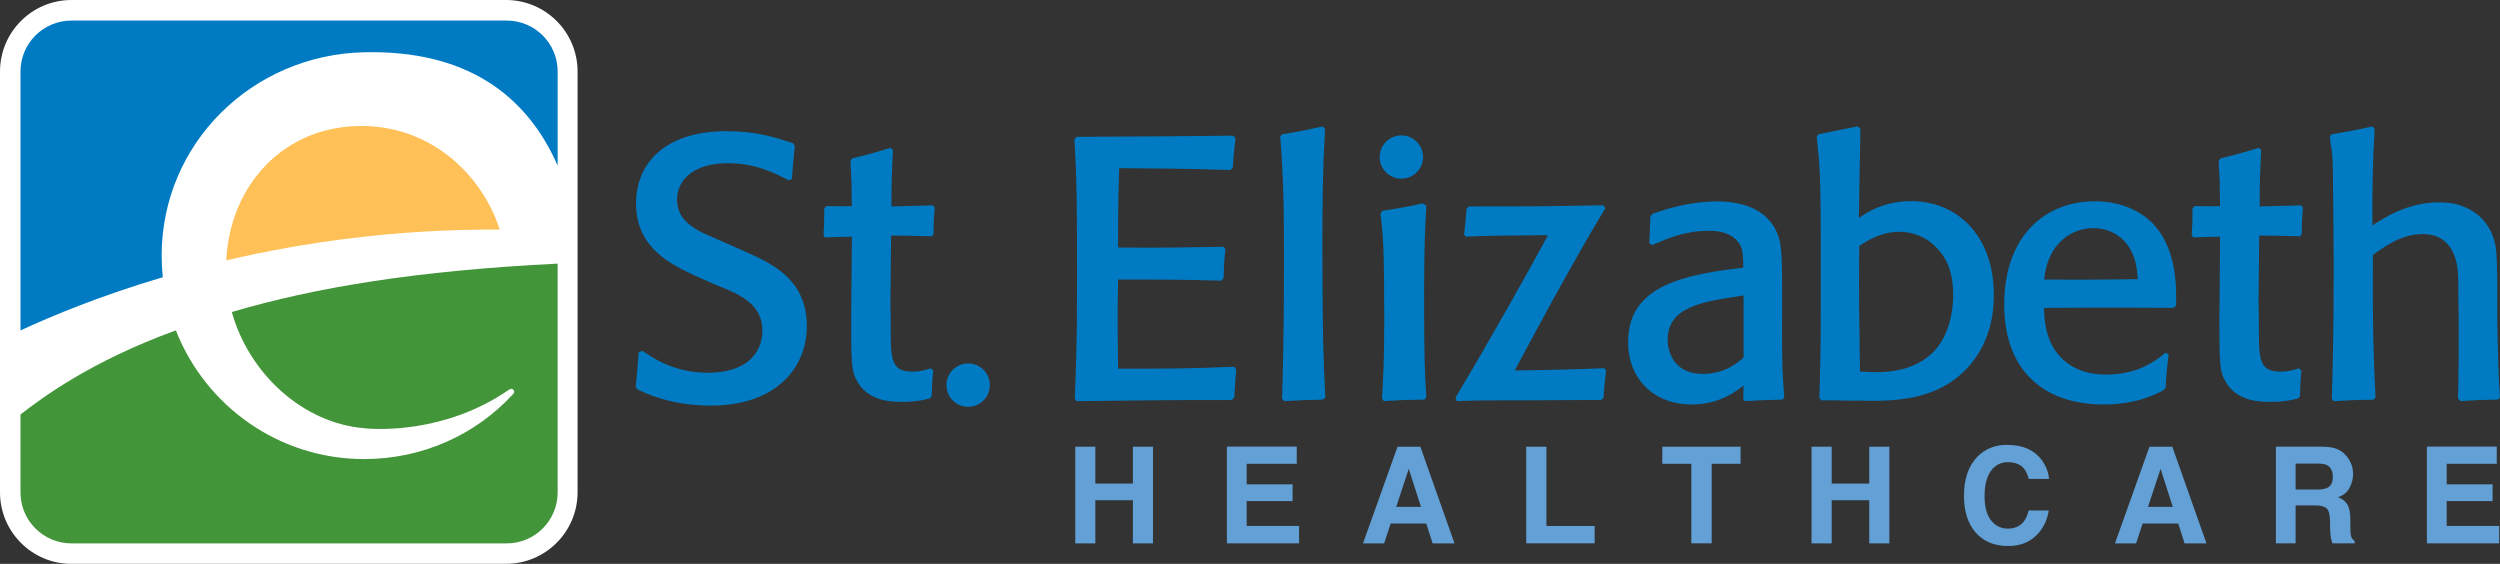 <?xml version="1.0" encoding="UTF-8"?><svg id="Layer_1" xmlns="http://www.w3.org/2000/svg" viewBox="0 0 353.98 79.84"><rect x="0" y="0" width="353.98" height="79.84" fill="#333333" stroke="none"/><defs><style>.cls-1{fill:#fec057;}.cls-1,.cls-2,.cls-3,.cls-4,.cls-5{stroke-width:0px;}.cls-2{fill:#439539;}.cls-3{fill:#fff;}.cls-4{fill:#007bc3;}.cls-5{fill:#62a0d6;}</style></defs><path class="cls-3" d="M10.12,79.84c-5.58,0-10.12-4.54-10.12-10.13V10.13C0,4.54,4.54,0,10.12,0h61.54c5.58,0,10.12,4.54,10.12,10.13v59.57c0,5.59-4.54,10.13-10.12,10.13H10.12Z"/><path class="cls-5" d="M152.25,76.94v-13.69h2.84v5.22h5.32v-5.22h2.84v13.69h-2.84v-6.11h-5.32v6.11h-2.84Z"/><path class="cls-5" d="M183.61,65.67h-7.09v2.91h6.5v2.37h-6.5v3.52h7.42v2.46h-10.22v-13.69h9.89v2.42Z"/><path class="cls-5" d="M197.88,63.25h3.23l4.84,13.69h-3.1l-.9-2.81h-5.04l-.93,2.81h-2.99l4.89-13.69ZM197.69,71.77h3.51l-1.73-5.39-1.78,5.39Z"/><path class="cls-5" d="M216.1,63.25h2.86v11.22h6.83v2.46h-9.69v-13.69Z"/><path class="cls-5" d="M246.45,63.25v2.42h-4.09v11.26h-2.88v-11.26h-4.11v-2.42h11.09Z"/><path class="cls-5" d="M256.5,76.94v-13.69h2.85v5.22h5.32v-5.22h2.85v13.69h-2.85v-6.11h-5.32v6.11h-2.85Z"/><path class="cls-5" d="M279.97,64.68c1.1-1.13,2.5-1.69,4.21-1.69,2.28,0,3.94.76,5,2.27.58.85.88,1.7.94,2.55h-2.86c-.18-.66-.42-1.15-.7-1.48-.51-.59-1.26-.89-2.26-.89s-1.82.42-2.41,1.25c-.6.84-.89,2.03-.89,3.56s.31,2.68.93,3.45c.62.77,1.41,1.15,2.36,1.15s1.73-.33,2.25-.99c.28-.35.52-.88.71-1.58h2.84c-.24,1.49-.87,2.7-1.87,3.63-1.01.94-2.3,1.4-3.88,1.4-1.95,0-3.47-.63-4.59-1.89-1.11-1.27-1.67-3.01-1.67-5.22,0-2.39.64-4.23,1.9-5.53Z"/><path class="cls-5" d="M304.34,63.25h3.24l4.84,13.69h-3.1l-.9-2.81h-5.04l-.93,2.81h-2.99l4.89-13.69ZM304.14,71.77h3.51l-1.73-5.39-1.78,5.39Z"/><path class="cls-5" d="M330.95,63.6c.51.22.93.54,1.28.96.3.34.52.73.69,1.15.17.42.26.91.26,1.44,0,.65-.17,1.29-.5,1.92-.33.63-.87,1.07-1.63,1.33.64.25,1.08.61,1.35,1.08.26.47.39,1.18.39,2.14v.92c0,.62.02,1.05.08,1.27.07.35.25.61.53.78v.34h-3.16c-.08-.3-.15-.55-.19-.73-.07-.38-.11-.78-.12-1.18l-.02-1.27c-.01-.87-.16-1.46-.46-1.75-.29-.29-.83-.44-1.62-.44h-2.79v5.37h-2.79v-13.69h6.54c.93.02,1.65.14,2.15.35ZM325.04,65.63v3.68h3.07c.62,0,1.07-.07,1.38-.22.55-.26.82-.78.82-1.54,0-.83-.27-1.39-.79-1.67-.3-.16-.74-.24-1.32-.24h-3.16Z"/><path class="cls-5" d="M353.53,65.67h-7.1v2.91h6.5v2.37h-6.5v3.52h7.43v2.46h-10.23v-13.69h9.89v2.42Z"/><path class="cls-4" d="M105.26,35.52c3.85,1.69,8.98,3.91,8.98,10.67,0,5.91-4.39,11.24-13.57,11.24-5.6,0-9.19-1.69-10.45-2.32l-.21-.37c.21-1.85.26-2.85.42-4.86l.53-.21c1.32.9,4.38,3.11,9.29,3.11,5.44,0,7.7-2.8,7.7-5.96,0-3.7-3.06-5.12-6.49-6.44l-2.64-1.16c-3.75-1.74-8.76-4.01-8.76-10.45,0-1.96.53-3.96,1.64-5.55,2.43-3.48,6.81-4.64,11.08-4.64s6.71.79,9.5,1.69l.26.42c-.21,2.01-.26,2.74-.42,4.64l-.42.21c-2.27-1.16-4.75-2.43-8.71-2.43-4.38,0-7.12,2.06-7.12,5.17,0,2.38,1.58,3.48,2.69,4.17.68.42.9.53,4.06,1.9l2.64,1.16Z"/><path class="cls-4" d="M132.13,52.46c-.16,1.74-.16,2.11-.21,3.64l-.26.32c-1.11.26-2.01.48-3.96.48-1.27,0-4.59,0-6.23-2.74-.95-1.53-.95-2.8-.95-9.03l.1-11.61c-1.85,0-1.9.05-3.8.1l-.21-.32c.1-1.69.1-2.11.1-3.8l.32-.32c1.16,0,1.84.05,3.59,0-.05-1.11-.05-2.27-.05-3.38-.05-1-.11-2-.16-3.01l.27-.37c2.37-.58,2.95-.74,5.38-1.48l.37.26c-.16,3.48-.21,4.17-.21,8.03,2.22-.05,2.85-.05,5.86-.16l.26.32c-.11,1.37-.16,1.95-.16,3.75l-.26.32c-2.64-.05-2.95-.11-5.75-.11l-.1,9.82c.05.64.05,3.64.05,4.38,0,3.86.47,5.07,3.12,5.07,1.11,0,1.95-.26,2.53-.48l.37.32Z"/><path class="cls-4" d="M175.04,52.31c-.16,1.79-.16,2.16-.27,3.96l-.37.37c-10.29,0-11.93.05-21.96.16l-.26-.37c.16-4.17.32-7.02.32-16.68,0-8.87,0-13.94-.37-20.01l.32-.37c10.4-.05,12.46-.05,22.17-.16l.31.37c-.16,1.58-.26,2.22-.37,4.12l-.31.37c-6.81-.21-9.08-.21-15.78-.26-.16,4.86-.16,6.39-.16,11.24,6.49.05,8.5,0,14.94-.11l.26.37c-.21,1.85-.21,2.37-.26,4.06l-.32.37c-6.12-.16-7.44-.16-14.62-.16-.11,6.12-.05,7.6,0,12.62,7.97,0,9.61,0,16.42-.27l.32.37Z"/><path class="cls-4" d="M187.34,56.58c-2.54.05-3.07.1-5.54.21l-.27-.37c.1-3.75.27-8.5.27-18.63,0-7.29,0-11.7-.53-18.46l.27-.32c2.59-.42,3.11-.53,5.75-1.11l.32.37c-.37,6.91-.37,10.49-.37,17.4,0,11.56.16,15.57.42,20.59l-.32.32Z"/><path class="cls-4" d="M201.69,56.58c-2.74.05-3.16.05-5.74.21l-.27-.37c.16-2.8.32-5.22.32-11.09,0-10.08-.16-11.98-.53-15.1l.26-.37c2.27-.37,3.06-.48,5.7-1.06l.53.32c-.16,2.74-.32,5.59-.32,12.4,0,9.82.1,11.14.32,14.73l-.27.32Z"/><path class="cls-4" d="M226.73,56.63c-1.48,0-8.71.05-10.35.05-6.18,0-6.87,0-10.09.11l-.21-.48c4.01-6.65,10.4-17.94,13.09-23.01-6.96.05-8.23.05-11.61.21l-.26-.32c.2-1.74.26-2.17.36-3.64l.32-.32c8.87,0,9.87,0,19.05-.16l.27.42c-4.7,7.71-11.4,20.27-12.82,22.96,4.54-.05,9.08-.16,12.67-.32l.26.32c-.21,1.64-.26,2.32-.37,3.91l-.31.26Z"/><path class="cls-4" d="M252.32,45.76c0,6.55.06,7.12.32,10.55l-.26.27c-2.48.05-2.91.1-5.34.21l-.21-.31.05-1.9c-1,.79-3.38,2.69-7.38,2.69-5.28,0-8.97-3.59-8.97-8.81,0-7.07,5.91-9.34,15.41-10.45l.89-.1c0-1.43,0-2.43-.47-3.27-.53-.95-1.74-1.96-4.39-1.96-3.43,0-5.81,1.06-8.02,2.01l-.42-.26c.11-2.43.11-2.74.16-3.85l.32-.32c2.95-1.05,6.01-1.74,9.13-1.74,3.91,0,7.71,1.32,8.82,5.44.37,1.48.37,4.38.37,6.6v5.23ZM246.41,41.91c-5.34.79-10.29,1.53-10.29,6.23,0,.26,0,4.8,5.01,4.8,3.27,0,5.17-1.8,5.75-2.32v-8.81l-.47.11Z"/><path class="cls-4" d="M262.08,56.74c-1.79-.06-2.26-.06-4.16-.06l-.32-.32c.11-3.27.21-6.81.21-14.15v-7.86c-.05-9.29-.05-9.75-.57-15.03l.26-.32,5.55-1.11.37.37-.22,12.6c1.01-.69,3.44-2.38,7.39-2.38,6.6,0,11.72,4.96,11.72,13.25,0,2.11-.27,6.23-3.27,9.82-4.44,5.38-11.3,5.28-15.84,5.17h-1.11ZM264.83,52.68c1.63.05,6.12.16,9.08-3.01,1.58-1.69,2.64-4.54,2.64-7.87s-.9-5.28-2.43-6.81c-1.42-1.48-3.32-2.17-5.17-2.17-2.59,0-4.49,1.21-5.7,2.01-.06,7.92,0,9.71.11,17.79l1.48.05Z"/><path class="cls-4" d="M307.06,50.19c-.26,2.11-.32,2.64-.42,4.7l-.32.37c-.9.48-3.75,2.01-8.45,2.01-8.65,0-14.09-4.96-14.09-14.15,0-9.82,5.91-14.62,12.82-14.62,4.17,0,7.08,1.74,8.66,3.64,3.01,3.59,2.91,8.81,2.85,11.14l-.37.31c-8.24-.05-9.66-.05-18.32,0,.05,1.85.22,4.43,2,6.6,2.17,2.58,5.18,2.85,6.81,2.85,1.53,0,3.12-.26,4.6-.79,1.95-.79,3.11-1.74,3.8-2.32l.42.26ZM302.15,36.42c-1.06-2.9-3.38-4.12-5.76-4.12-2.95,0-6.43,2-6.96,7.28,6.39.05,8.39,0,13.26-.05-.06-.74-.11-1.9-.53-3.11Z"/><path class="cls-4" d="M325.85,52.46c-.15,1.74-.15,2.11-.2,3.64l-.27.32c-1.1.26-2.01.48-3.95.48-1.26,0-4.59,0-6.23-2.74-.95-1.53-.95-2.8-.95-9.03l.1-11.61c-1.84,0-1.9.05-3.8.1l-.22-.32c.11-1.69.11-2.11.11-3.8l.32-.32c1.16,0,1.85.05,3.59,0-.05-1.11-.05-2.27-.05-3.38-.05-1-.11-2-.16-3.01l.26-.37c2.38-.58,2.96-.74,5.39-1.48l.37.26c-.16,3.48-.21,4.17-.21,8.03,2.21-.05,2.85-.05,5.86-.16l.26.32c-.11,1.37-.16,1.95-.16,3.75l-.26.32c-2.65-.05-2.96-.11-5.76-.11l-.11,9.82c.06.64.06,3.64.06,4.38,0,3.86.47,5.07,3.11,5.07,1.11,0,1.96-.26,2.53-.48l.37.32Z"/><path class="cls-4" d="M353.67,56.58c-2.53.05-2.85.05-5.27.21l-.37-.37.05-1.74c.05-2.75.05-5.54.05-8.29l-.05-5.65c0-1.22,0-2.43-.26-3.59-.59-2.43-2.06-4.01-4.76-4.01-3.01,0-5.33,1.69-7.08,2.96-.05,9.18.05,13.99.37,20.17l-.27.32c-2.43.05-3.06.05-5.65.21l-.26-.37c.11-3.75.26-8.5.26-18.63,0-4.44-.06-8.87-.11-13.31-.1-4.64-.26-2.78-.42-5.16l.26-.32c2.53-.42,3.38-.58,5.75-1.11l.32.37c-.32,5.65-.32,7.95-.32,13.65,1.69-1.1,5.02-3.27,9.45-3.27,1.22,0,2.44.16,3.54.64,2.38.95,3.8,2.85,4.33,5.01.27,1.06.27,1.69.37,5.23v6.18l.05,2.48c.12,4.44.12,5.18.32,8.08l-.32.32Z"/><path class="cls-4" d="M201.49,22.24c0,1.69-1.38,3.06-3.07,3.06s-3.07-1.37-3.07-3.06,1.38-3.07,3.07-3.07,3.07,1.37,3.07,3.07Z"/><path class="cls-4" d="M140.15,54.53c0,1.69-1.37,3.07-3.07,3.07s-3.07-1.38-3.07-3.07,1.37-3.07,3.07-3.07,3.07,1.37,3.07,3.07Z"/><path class="cls-1" d="M32.02,36.87c10.94-2.56,24.04-4.45,38.74-4.36-2.46-7.67-9.62-14.67-19.6-14.67-10.82,0-18.56,8.16-19.13,19.03Z"/><path class="cls-4" d="M23.05,39.24c-.1-.99-.16-2.01-.16-3.04,0-15.91,12.84-28.44,28.66-28.8,14.25-.33,22.93,5.85,27.41,16.05v-13.32c0-3.99-3.23-7.22-7.22-7.22H10.12c-3.99,0-7.22,3.24-7.22,7.22v36.66c4.54-2.11,11.39-4.94,20.15-7.54Z"/><path class="cls-2" d="M72.62,55.83c-5.24,5.69-12.74,9.17-21.07,9.17-12.11,0-22.46-7.55-26.65-18.22-12.16,4.42-19.06,9.64-22,11.91v11.03c0,3.99,3.23,7.22,7.22,7.22h61.62c3.99,0,7.22-3.23,7.22-7.22v-32.39c-19.96.98-34.35,3.37-46.14,6.85,2.47,8.82,10.14,15.74,18.74,16.45.07,0,.13.01.16.02,1.37.14,11.21.82,20.29-5.43,0,0,.4-.31.64-.07.35.35-.04.7-.04.7Z"/></svg>